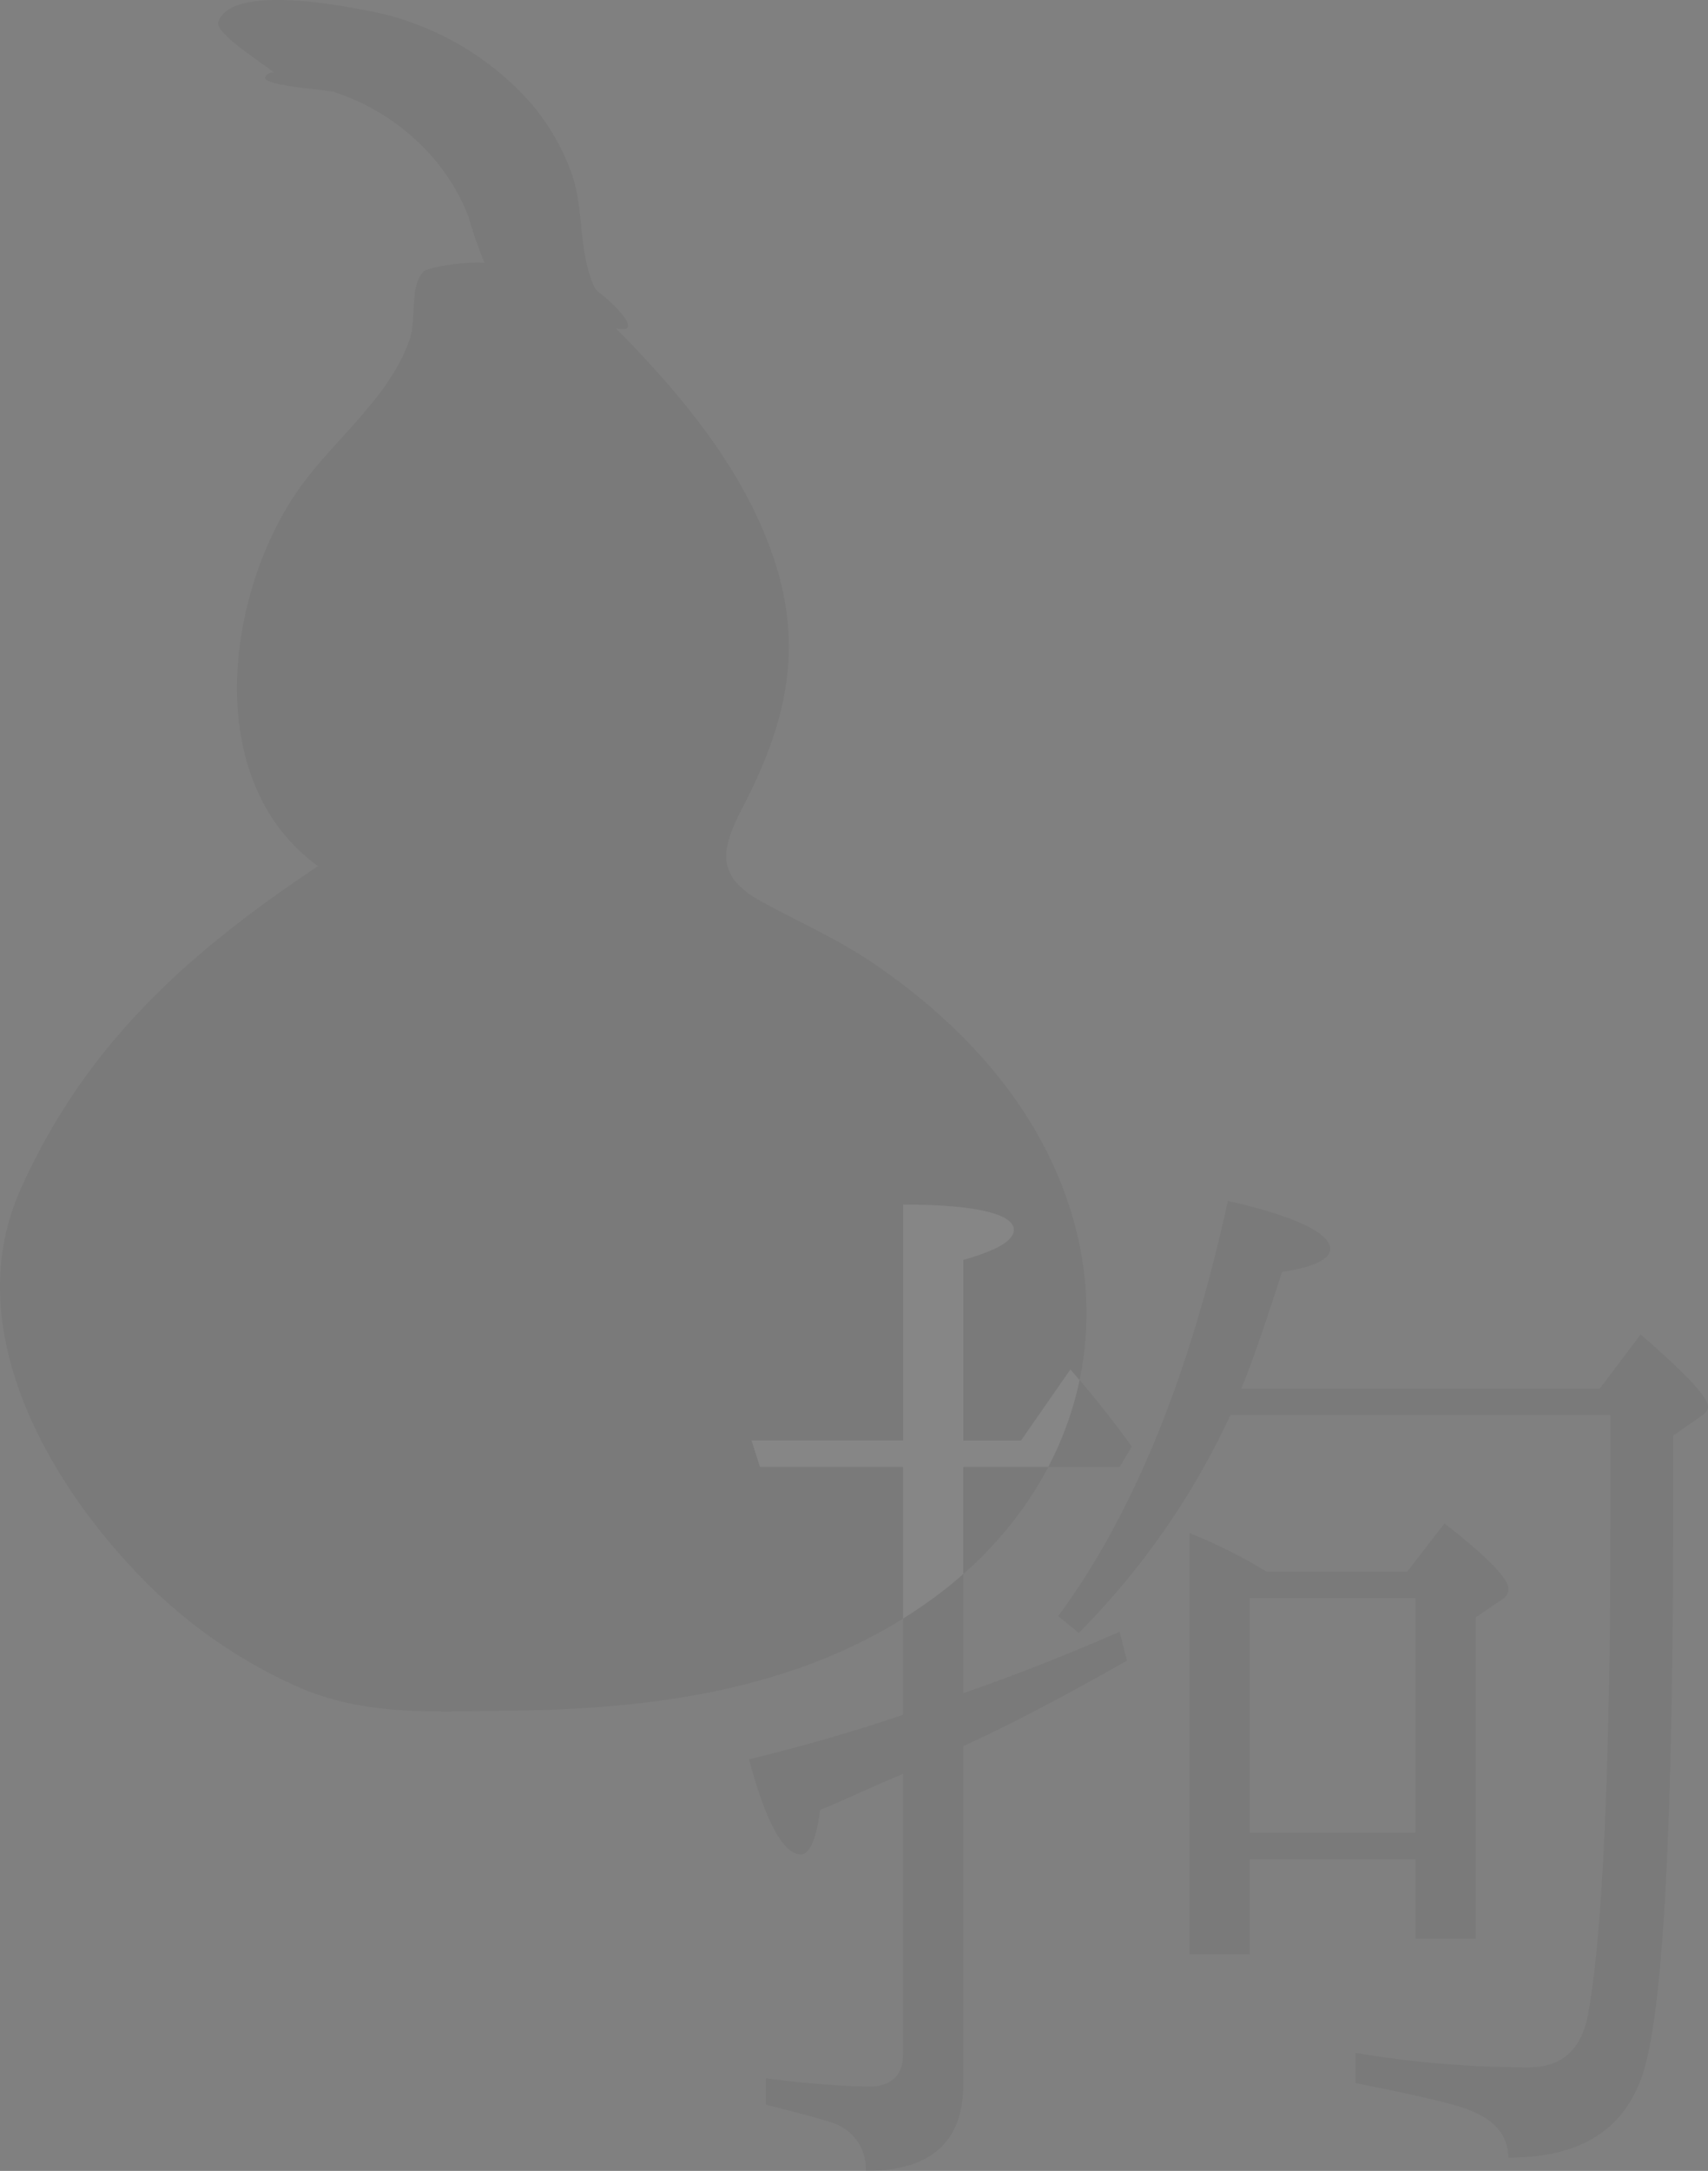 <svg xmlns="http://www.w3.org/2000/svg" xmlns:xlink="http://www.w3.org/1999/xlink" width="164.458" height="208.983" viewBox="0 0 164.458 208.983"><rect x="0" y="0" width="164.458" height="208.983" fill="#808080" stroke="none"/><defs><clipPath id="a"><path d="M1403.672,1487.563c-3.7-7.745-9.945-13.977-16.965-18.778-3.462-2.367-7.161-3.976-10.811-5.973-4.364-2.388-4.05-4.862-1.908-8.971,4.15-7.962,6.013-15.249,3.06-24.06-2.88-8.592-8.932-15.839-15.224-22.183,2.8.619-.115-2.18-.778-2.765-1.148-1.014-1.14-.576-1.731-2.389-1.014-3.11-.635-6.575-1.734-9.736a21.738,21.738,0,0,0-4.672-7.589,27.876,27.876,0,0,0-15.349-8.159c-2.622-.505-12.743-2.4-14,1.139-.4,1.123,4.529,4.1,5.372,4.918a.674.674,0,0,0-.865.493c.115.779,6.052,1.153,6.608,1.332a21.369,21.369,0,0,1,7.822,4.56,19.693,19.693,0,0,1,5.162,7.474,40.247,40.247,0,0,0,1.527,4.422c-2.016-.133-5.455.424-5.88.868-1.368,1.427-.623,4.519-1.334,6.544-2.04,5.818-7.577,9.8-10.948,14.793-6.752,10-9.065,27.744,2.142,35.879-12.565,8.347-22.468,17.244-28.674,31.184-5.681,12.758,2.007,27,10.777,36.375a48.361,48.361,0,0,0,16.209,11.556c6.445,2.75,13.23,2.256,20.1,2.183,14.468-.155,29.005-2.143,40.906-10.893C1406.2,1519.7,1411.148,1503.212,1403.672,1487.563Z" fill="none"/></clipPath></defs><g transform="translate(-1302.538 -1376)" opacity="0.05"><path d="M1403.672,1487.563c-3.7-7.745-9.945-13.977-16.965-18.778-3.462-2.367-7.161-3.976-10.811-5.973-4.364-2.388-4.05-4.862-1.908-8.971,4.15-7.962,6.013-15.249,3.06-24.06-2.88-8.592-8.932-15.839-15.224-22.183,2.8.619-.115-2.18-.778-2.765-1.148-1.014-1.14-.576-1.731-2.389-1.014-3.11-.635-6.575-1.734-9.736a21.738,21.738,0,0,0-4.672-7.589,27.876,27.876,0,0,0-15.349-8.159c-2.622-.505-12.743-2.4-14,1.139-.4,1.123,4.529,4.1,5.372,4.918a.674.674,0,0,0-.865.493c.115.779,6.052,1.153,6.608,1.332a21.369,21.369,0,0,1,7.822,4.56,19.693,19.693,0,0,1,5.162,7.474,40.247,40.247,0,0,0,1.527,4.422c-2.016-.133-5.455.424-5.88.868-1.368,1.427-.623,4.519-1.334,6.544-2.04,5.818-7.577,9.8-10.948,14.793-6.752,10-9.065,27.744,2.142,35.879-12.565,8.347-22.468,17.244-28.674,31.184-5.681,12.758,2.007,27,10.777,36.375a48.361,48.361,0,0,0,16.209,11.556c6.445,2.75,13.23,2.256,20.1,2.183,14.468-.155,29.005-2.143,40.906-10.893C1406.2,1519.7,1411.148,1503.212,1403.672,1487.563Z"/><path d="M1395.288,1517.214v21.778c4.749-1.621,9.731-3.591,15.06-5.908l.695,2.781c-6.719,3.823-11.933,6.487-15.755,8.225v32.552q0,8.342-9.384,8.341a4.631,4.631,0,0,0-2.9-4.518c-1.274-.464-3.475-1.043-6.719-1.854v-2.548a90.394,90.394,0,0,0,9.847.811c2.2,0,3.36-1.043,3.36-3.128v-26.992c-3.823,1.622-6.488,2.9-7.994,3.475-.348,2.9-1.042,4.287-1.854,4.287-1.621,0-3.359-3.012-4.98-9.152,4.749-1.158,9.73-2.549,14.828-4.286v-23.864H1375.71l-.811-2.549h14.6v-22.706c7.067,0,10.657.927,10.657,2.433,0,1.043-1.622,1.97-4.865,2.9v17.377h5.561l4.749-6.835c2.548,2.9,4.4,5.329,5.908,7.414l-1.158,1.97Zm61.281-7.53,3.94-5.213c4.286,3.707,6.487,6.024,6.487,6.95,0,.348-.232.579-.695.927l-2.664,1.854v7.414c0,31.509-1.043,49.813-3.244,54.91-1.97,4.866-6.14,7.182-12.627,7.182,0-2.085-1.275-3.591-3.592-4.518-1.621-.694-5.328-1.5-11.121-2.664v-2.9a100.24,100.24,0,0,0,16.681,1.39c3.245,0,5.214-1.738,5.793-5.561,1.39-7.993,2.085-24.443,2.085-49.233v-7.994h-36.606a73.729,73.729,0,0,1-14.6,20.968l-1.97-1.622q10.774-14.6,16.334-39.966c6.6,1.506,9.847,3.128,9.847,4.634,0,.926-1.506,1.737-4.634,2.2-1.621,4.981-2.9,8.8-3.938,11.237Zm-18.535,17.608,3.592-4.634c4.17,3.244,6.14,5.329,6.14,6.256a1.113,1.113,0,0,1-.579,1.043l-2.549,1.737v30.931h-5.792v-7.646h-15.987v9.152h-5.793v-40.546a49.166,49.166,0,0,1,7.414,3.707Zm-15.175,2.549v22.589h15.987v-22.589Z"/><g clip-path="url(#a)"><path d="M1395.288,1517.214v21.778c4.749-1.621,9.731-3.591,15.06-5.908l.695,2.781c-6.719,3.823-11.933,6.487-15.755,8.225v32.552q0,8.342-9.384,8.341a4.631,4.631,0,0,0-2.9-4.518c-1.274-.464-3.475-1.043-6.719-1.854v-2.548a90.394,90.394,0,0,0,9.847.811c2.2,0,3.36-1.043,3.36-3.128v-26.992c-3.823,1.622-6.488,2.9-7.994,3.475-.348,2.9-1.042,4.287-1.854,4.287-1.621,0-3.359-3.012-4.98-9.152,4.749-1.158,9.73-2.549,14.828-4.286v-23.864H1375.71l-.811-2.549h14.6v-22.706c7.067,0,10.657.927,10.657,2.433,0,1.043-1.622,1.97-4.865,2.9v17.377h5.561l4.749-6.835c2.548,2.9,4.4,5.329,5.908,7.414l-1.158,1.97Zm61.281-7.53,3.94-5.213c4.286,3.707,6.487,6.024,6.487,6.95,0,.348-.232.579-.695.927l-2.664,1.854v7.414c0,31.509-1.043,49.813-3.244,54.91-1.97,4.866-6.14,7.182-12.627,7.182,0-2.085-1.275-3.591-3.592-4.518-1.621-.694-5.328-1.5-11.121-2.664v-2.9a100.24,100.24,0,0,0,16.681,1.39c3.245,0,5.214-1.738,5.793-5.561,1.39-7.993,2.085-24.443,2.085-49.233v-7.994h-36.606a73.729,73.729,0,0,1-14.6,20.968l-1.97-1.622q10.774-14.6,16.334-39.966c6.6,1.506,9.847,3.128,9.847,4.634,0,.926-1.506,1.737-4.634,2.2-1.621,4.981-2.9,8.8-3.938,11.237Zm-18.535,17.608,3.592-4.634c4.17,3.244,6.14,5.329,6.14,6.256a1.113,1.113,0,0,1-.579,1.043l-2.549,1.737v30.931h-5.792v-7.646h-15.987v9.152h-5.793v-40.546a49.166,49.166,0,0,1,7.414,3.707Zm-15.175,2.549v22.589h15.987v-22.589Z" fill="#fff"/></g></g></svg>